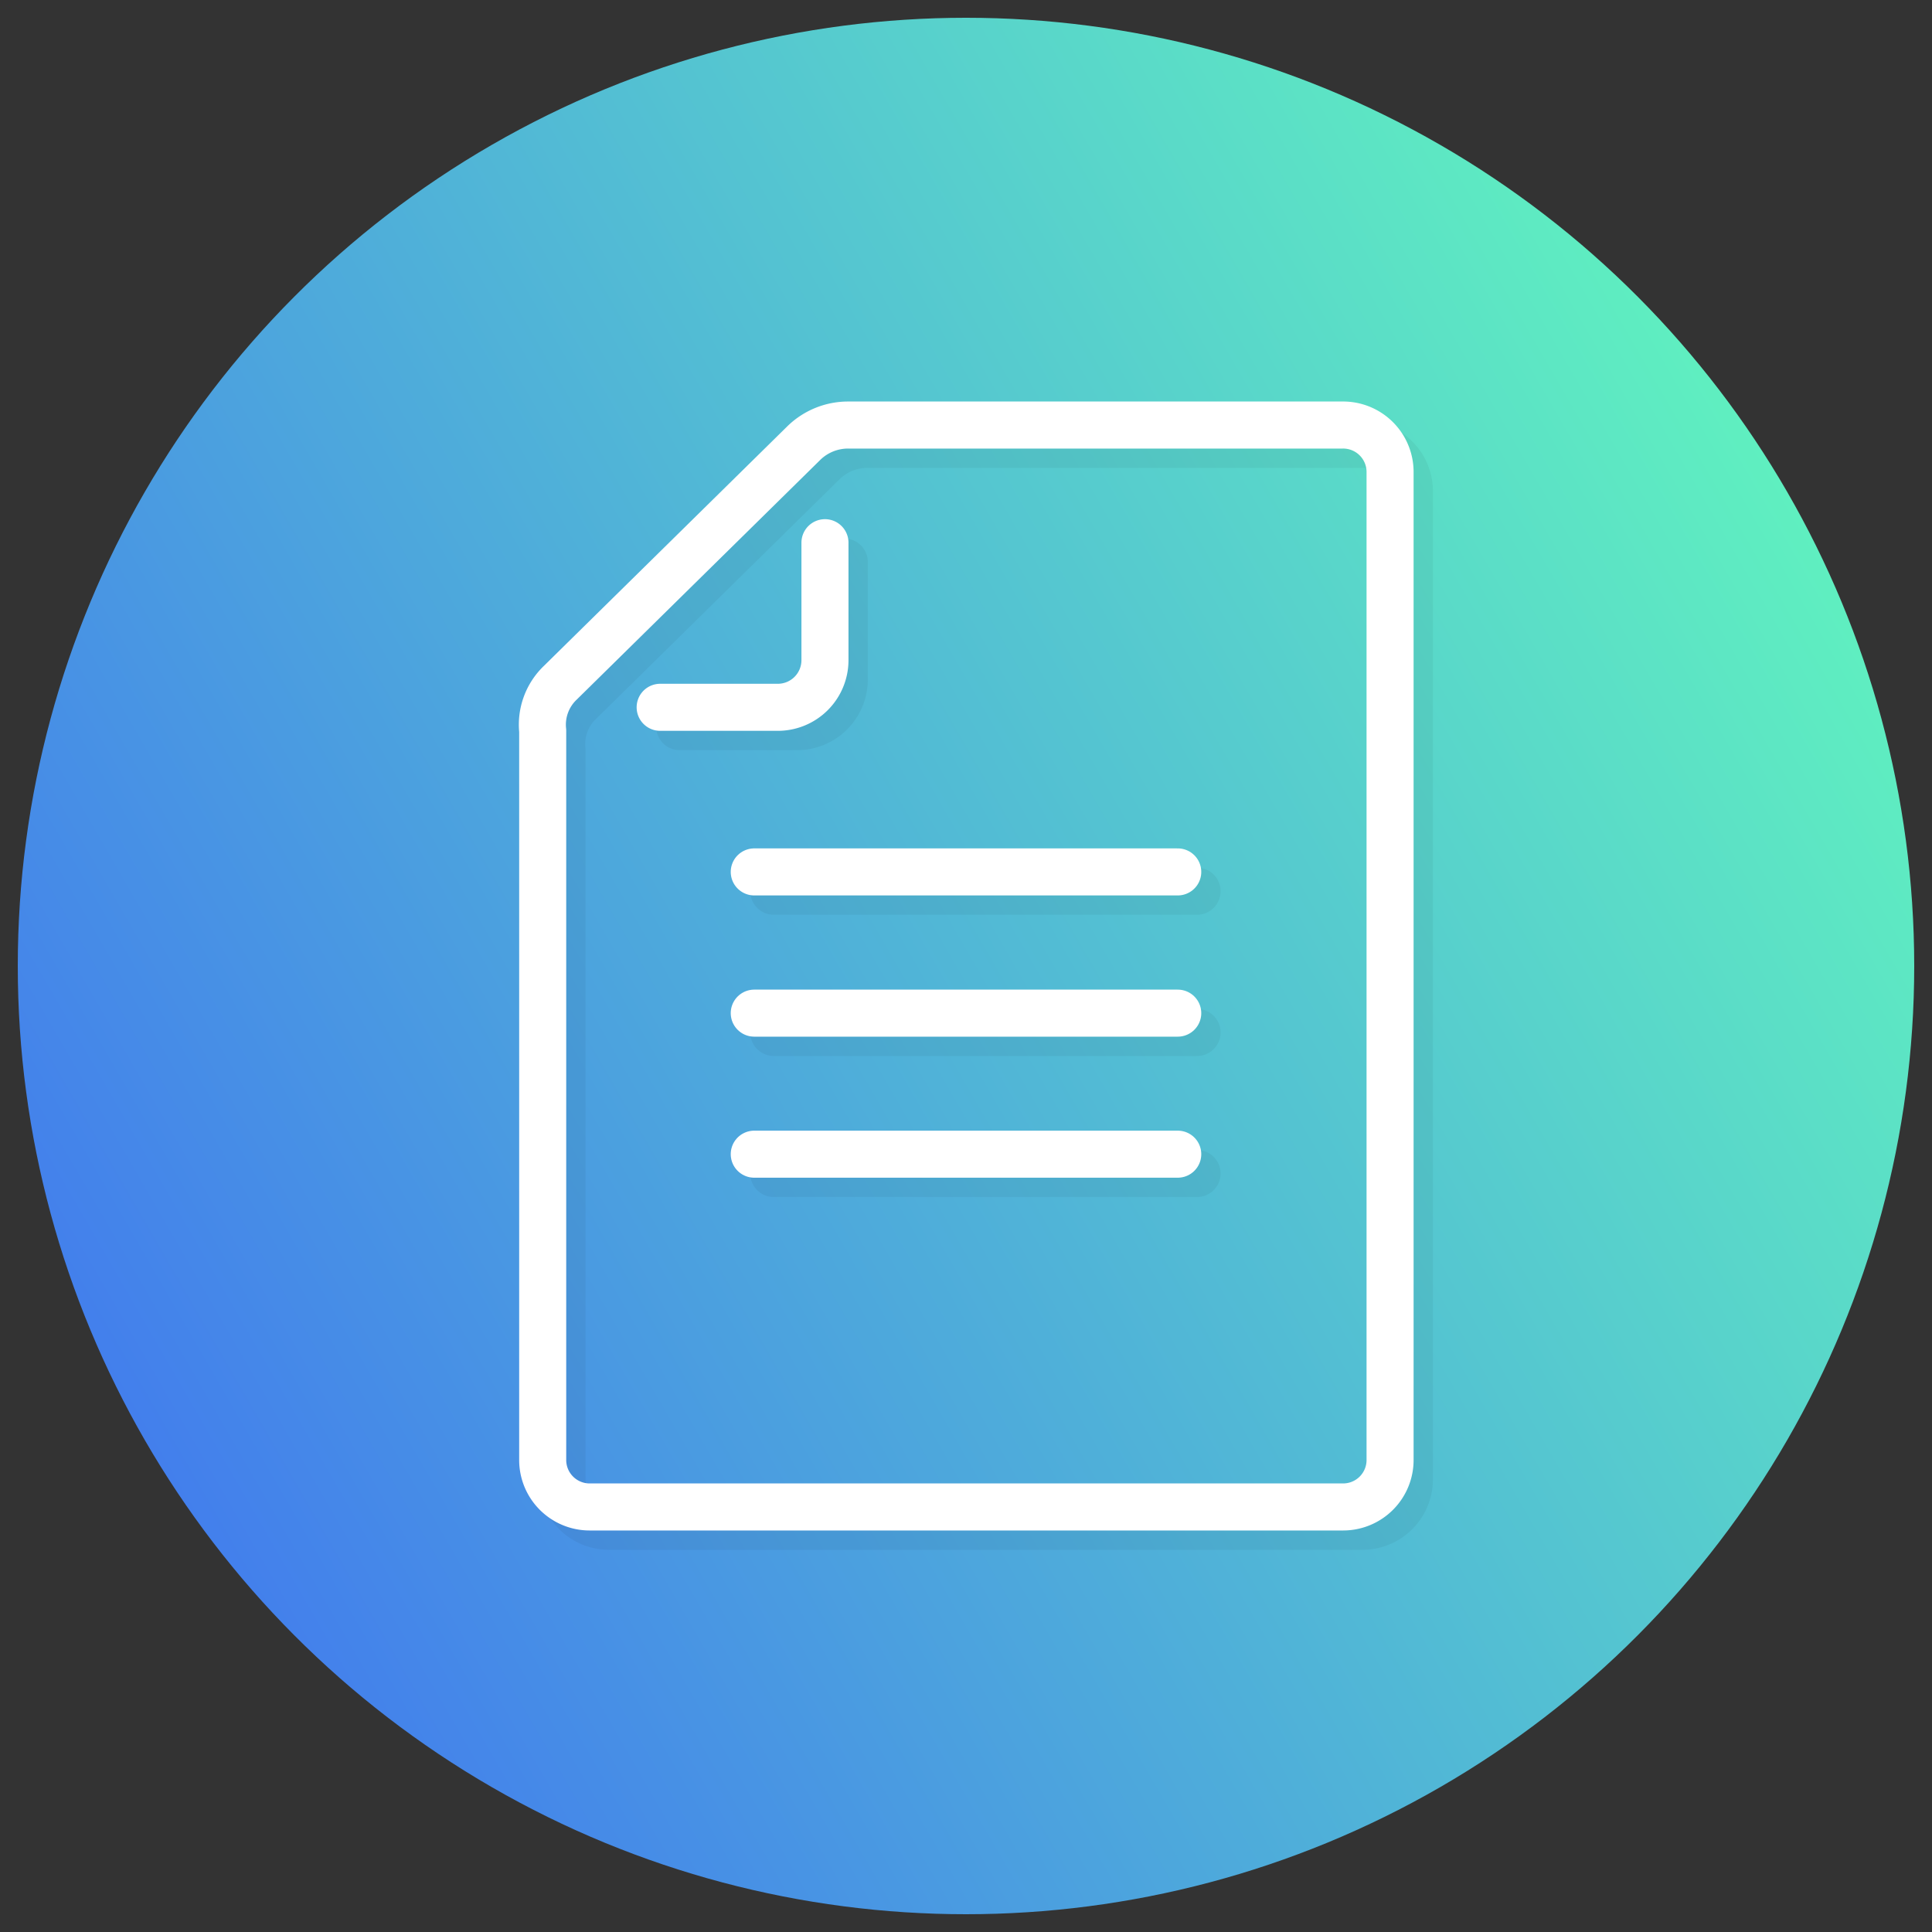 <svg xmlns="http://www.w3.org/2000/svg" xmlns:xlink="http://www.w3.org/1999/xlink" width="100" height="100" viewBox="0 0 100 100"><rect x="0" y="0" width="100" height="100" fill="#333333" stroke="none"/><defs><linearGradient id="linear-gradient" x1="7.48" y1="74.55" x2="92.52" y2="25.45" gradientUnits="userSpaceOnUse"><stop offset="0" stop-color="#437fec"/><stop offset="1" stop-color="#5fefc0"/></linearGradient></defs><g id="icons"><circle cx="50" cy="50" r="49.08" style="fill:url(#linear-gradient)"/><g style="opacity:0.05"><path d="M29.09,38.83V76.56A2.43,2.43,0,0,0,31.52,79h39a2.43,2.43,0,0,0,2.43-2.44V25.44A2.43,2.43,0,0,0,70.48,23H44.91a3.28,3.28,0,0,0-2.27.9L30,36.34A3,3,0,0,0,29.09,38.83Z" style="fill:none;stroke:#000;stroke-linecap:round;stroke-linejoin:round;stroke-width:2.435px"/><path d="M43.7,29.09v6.08a2.44,2.44,0,0,1-2.44,2.44H35.18" style="fill:none;stroke:#000;stroke-linecap:round;stroke-linejoin:round;stroke-width:2.435px"/><polyline points="61.96 46.13 51 46.13 40.05 46.13" style="fill:none;stroke:#000;stroke-linecap:round;stroke-linejoin:round;stroke-width:2.435px"/><polyline points="61.96 53.44 51 53.44 40.05 53.44" style="fill:none;stroke:#000;stroke-linecap:round;stroke-linejoin:round;stroke-width:2.435px"/><line x1="61.96" y1="60.74" x2="40.05" y2="60.74" style="fill:none;stroke:#000;stroke-linecap:round;stroke-linejoin:round;stroke-width:2.435px"/></g><path d="M28.09,37.83V75.56A2.43,2.43,0,0,0,30.52,78h39a2.43,2.43,0,0,0,2.43-2.44V24.44A2.43,2.43,0,0,0,69.48,22H43.91a3.28,3.28,0,0,0-2.27.9L29,35.34A3,3,0,0,0,28.09,37.83Z" style="fill:none;stroke:#fff;stroke-linecap:round;stroke-linejoin:round;stroke-width:2.435px"/><path d="M42.7,28.09v6.08a2.44,2.44,0,0,1-2.44,2.44H34.17" style="fill:none;stroke:#fff;stroke-linecap:round;stroke-linejoin:round;stroke-width:2.435px"/><polyline points="60.96 45.13 50 45.13 39.04 45.13" style="fill:none;stroke:#fff;stroke-linecap:round;stroke-linejoin:round;stroke-width:2.435px"/><polyline points="60.96 52.44 50 52.44 39.04 52.44" style="fill:none;stroke:#fff;stroke-linecap:round;stroke-linejoin:round;stroke-width:2.435px"/><line x1="60.96" y1="59.74" x2="39.04" y2="59.74" style="fill:none;stroke:#fff;stroke-linecap:round;stroke-linejoin:round;stroke-width:2.435px"/></g></svg>